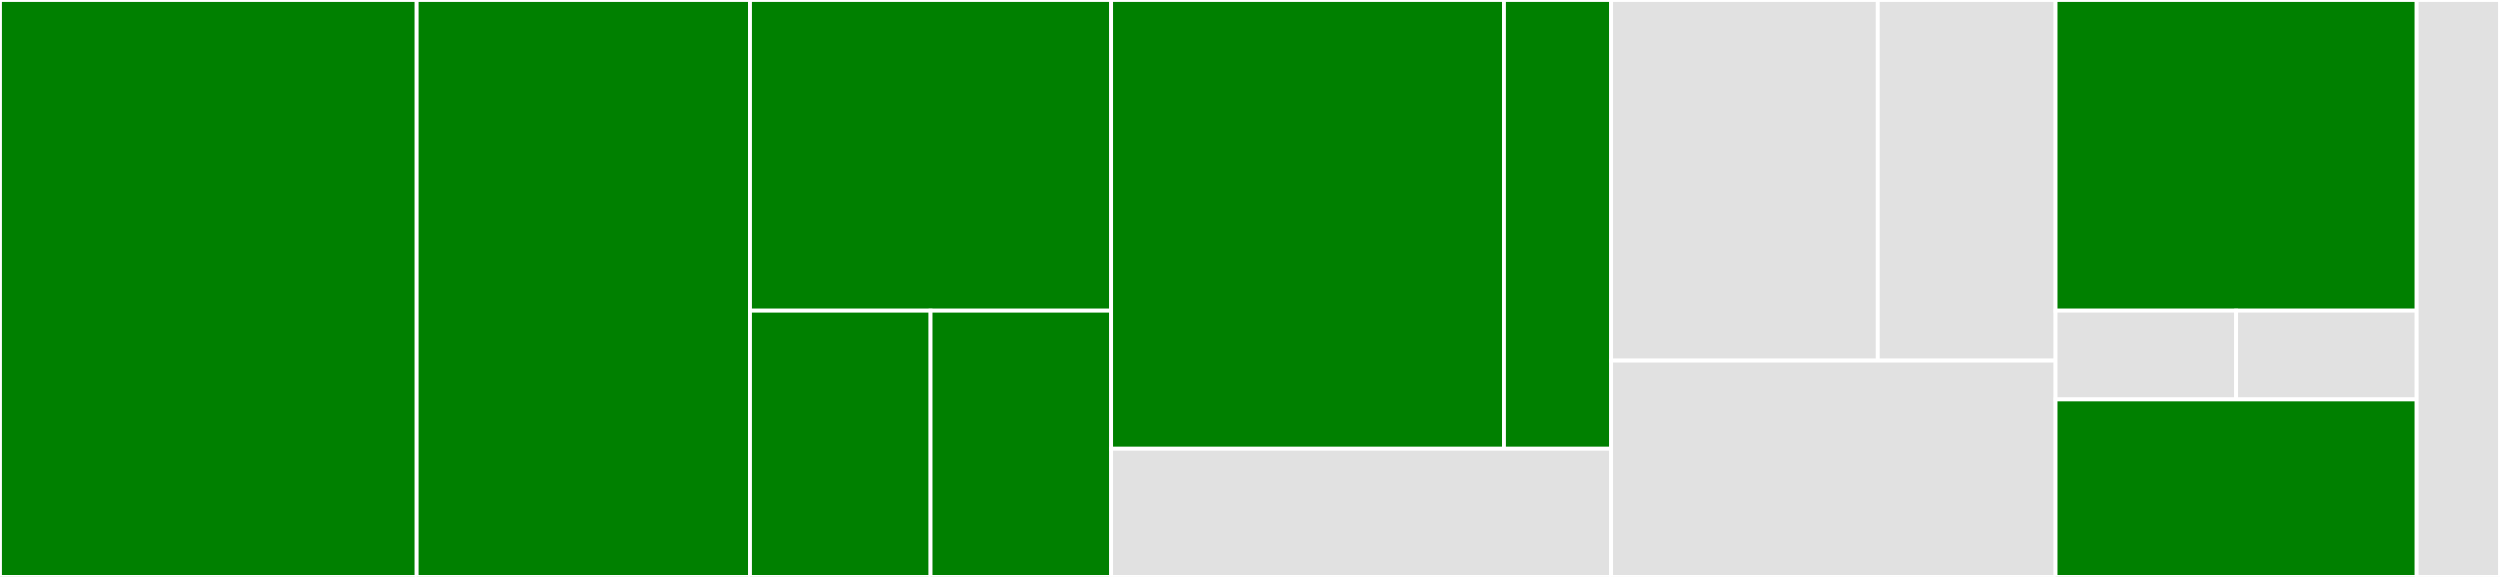 <svg baseProfile="full" width="650" height="150" viewBox="0 0 650 150" version="1.1"
xmlns="http://www.w3.org/2000/svg" xmlns:ev="http://www.w3.org/2001/xml-events"
xmlns:xlink="http://www.w3.org/1999/xlink">

<rect x="0" y="0" width="650" height="150" fill="#333333" stroke="none"/>

<style>rect.s{mask:url(#mask);}</style>
<defs>
  <pattern id="white" width="4" height="4" patternUnits="userSpaceOnUse" patternTransform="rotate(45)">
    <rect width="2" height="2" transform="translate(0,0)" fill="white"></rect>
  </pattern>
  <mask id="mask">
    <rect x="0" y="0" width="100%" height="100%" fill="url(#white)"></rect>
  </mask>
</defs>

<rect x="0" y="0" width="108.333" height="150.0" fill="green" stroke="white" stroke-width="1" class=" tooltipped" data-content="core/jwt/TokenProvider.java"><title>core/jwt/TokenProvider.java</title></rect>
<rect x="108.333" y="0" width="86.667" height="150.0" fill="green" stroke="white" stroke-width="1" class=" tooltipped" data-content="core/jwt/JwtFilter.java"><title>core/jwt/JwtFilter.java</title></rect>
<rect x="195.0" y="0" width="93.889" height="80.769" fill="green" stroke="white" stroke-width="1" class=" tooltipped" data-content="core/jwt/JwtAuthentication.java"><title>core/jwt/JwtAuthentication.java</title></rect>
<rect x="195.0" y="80.769" width="46.944" height="69.231" fill="green" stroke="white" stroke-width="1" class=" tooltipped" data-content="core/jwt/JwtAccessDeniedHandler.java"><title>core/jwt/JwtAccessDeniedHandler.java</title></rect>
<rect x="241.944" y="80.769" width="46.944" height="69.231" fill="green" stroke="white" stroke-width="1" class=" tooltipped" data-content="core/jwt/JwtAuthenticationEntryPoint.java"><title>core/jwt/JwtAuthenticationEntryPoint.java</title></rect>
<rect x="288.889" y="0" width="102.143" height="116.667" fill="green" stroke="white" stroke-width="1" class=" tooltipped" data-content="core/configuration/SecurityConfig.java"><title>core/configuration/SecurityConfig.java</title></rect>
<rect x="391.032" y="0" width="27.857" height="116.667" fill="green" stroke="white" stroke-width="1" class=" tooltipped" data-content="core/configuration/JwtSecurityConfig.java"><title>core/configuration/JwtSecurityConfig.java</title></rect>
<rect x="288.889" y="116.667" width="130" height="33.333" fill="#e1e1e1" stroke="white" stroke-width="1" class=" tooltipped" data-content="core/domain/user/entity/User.java"><title>core/domain/user/entity/User.java</title></rect>
<rect x="418.889" y="0" width="69.333" height="93.75" fill="#e1e1e1" stroke="white" stroke-width="1" class=" tooltipped" data-content="user/application/model/UserRegisterModel.java"><title>user/application/model/UserRegisterModel.java</title></rect>
<rect x="488.222" y="0" width="46.222" height="93.75" fill="#e1e1e1" stroke="white" stroke-width="1" class=" tooltipped" data-content="user/application/model/UserLoginModel.java"><title>user/application/model/UserLoginModel.java</title></rect>
<rect x="418.889" y="93.75" width="115.556" height="56.25" fill="#e1e1e1" stroke="white" stroke-width="1" class=" tooltipped" data-content="user/application/UserService.java"><title>user/application/UserService.java</title></rect>
<rect x="534.444" y="0" width="93.889" height="80.769" fill="green" stroke="white" stroke-width="1" class=" tooltipped" data-content="user/presentation/model/UserResponse.java"><title>user/presentation/model/UserResponse.java</title></rect>
<rect x="534.444" y="80.769" width="46.944" height="23.077" fill="#e1e1e1" stroke="white" stroke-width="1" class=" tooltipped" data-content="user/presentation/model/UserLoginRequest.java"><title>user/presentation/model/UserLoginRequest.java</title></rect>
<rect x="581.389" y="80.769" width="46.944" height="23.077" fill="#e1e1e1" stroke="white" stroke-width="1" class=" tooltipped" data-content="user/presentation/model/UserRegisterRequest.java"><title>user/presentation/model/UserRegisterRequest.java</title></rect>
<rect x="534.444" y="103.846" width="93.889" height="46.154" fill="green" stroke="white" stroke-width="1" class=" tooltipped" data-content="user/presentation/UserController.java"><title>user/presentation/UserController.java</title></rect>
<rect x="628.333" y="0" width="21.667" height="150" fill="#e1e1e1" stroke="white" stroke-width="1" class=" tooltipped" data-content="RealworldApplication.java"><title>RealworldApplication.java</title></rect>
</svg>